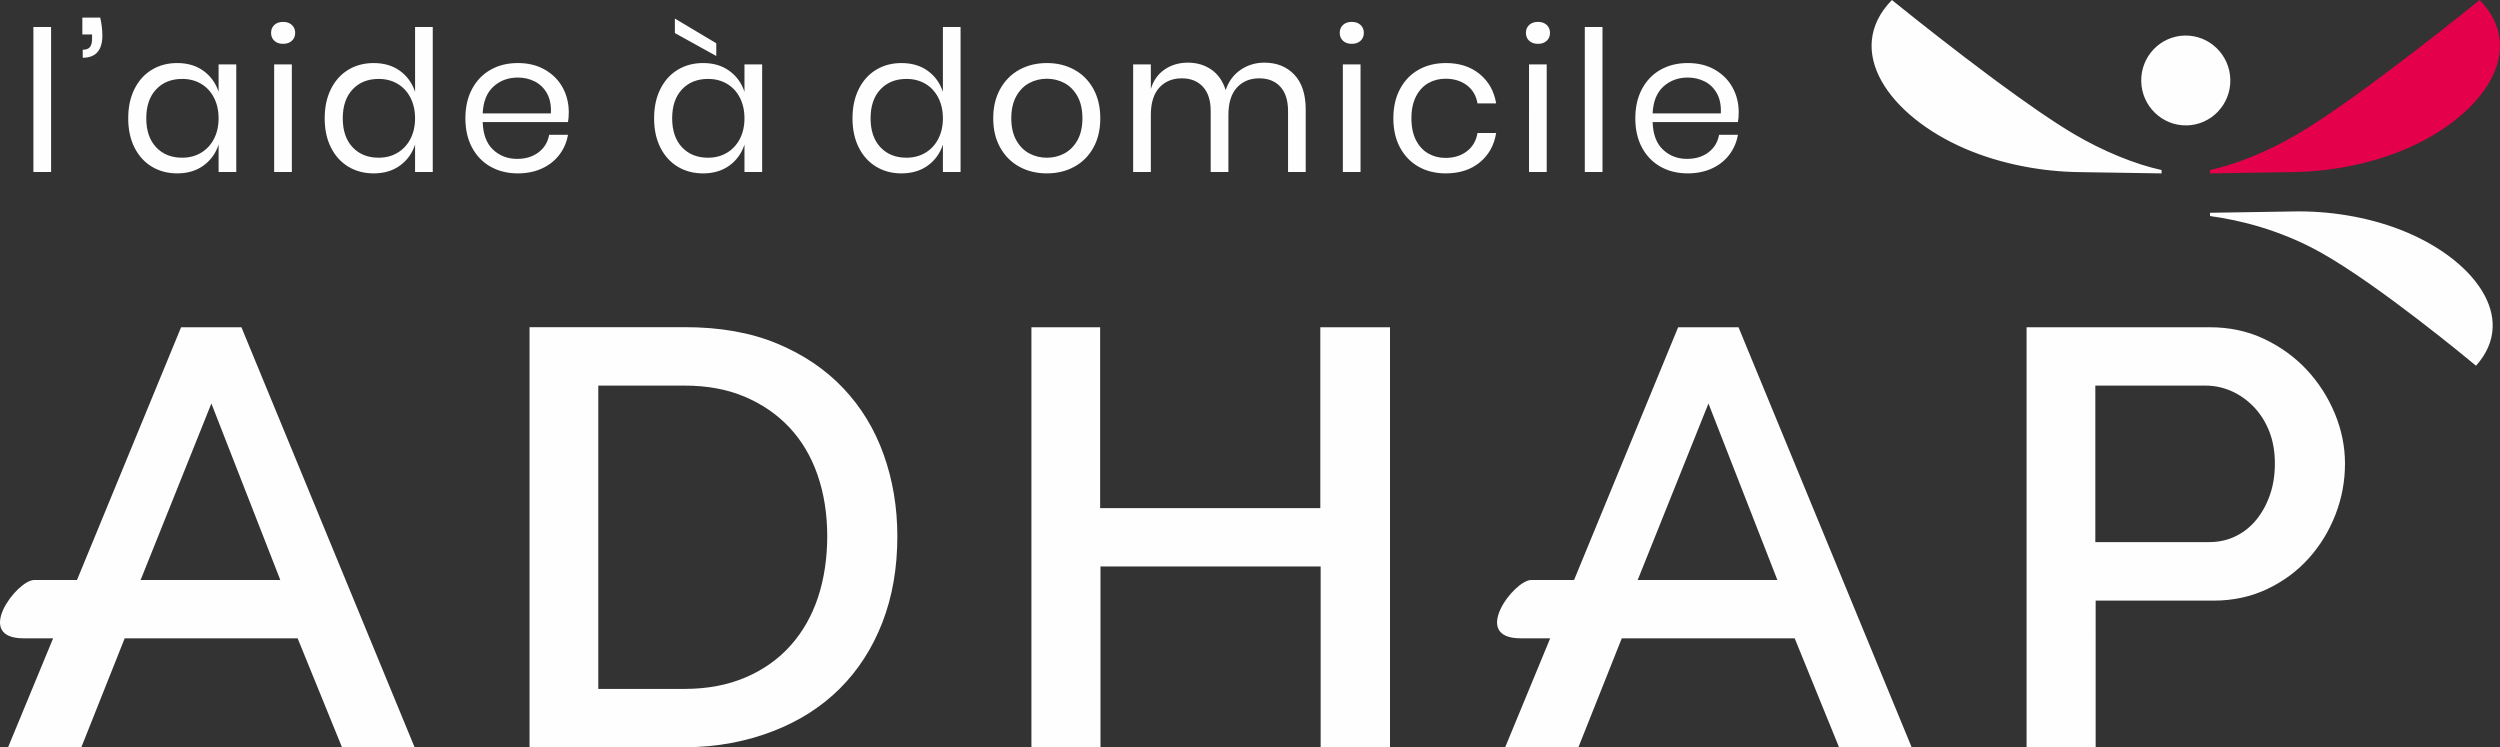 <svg xmlns="http://www.w3.org/2000/svg" viewBox="0 0 184 55"><rect x="0" y="0" width="184" height="55" fill="#333333" stroke="none"/><defs/><g fill="none" fill-rule="evenodd"><path fill="#FEFEFE" d="M162.62 24.086c1.447-.002 2.783.275 4.006.853 1.224.578 2.272 1.337 3.15 2.278.875.94 1.564 2.011 2.065 3.213.498 1.202.748 2.426.75 3.672.002 1.304-.23 2.558-.696 3.76-.466 1.204-1.12 2.278-1.964 3.22-.844.944-1.861 1.698-3.05 2.265-1.193.567-2.512.858-3.96.86h-8.681V55h-5.084V24.086zm-81.65 0V37.4h16.205V24.086h5.13V55H97.2V41.69H80.995V55h-5.082V24.086h5.057zm46.984 0l12.744 30.912h-5.345l-3.262-8.015h-12.73L116.17 55h-5.39l3.314-8.02h-2.174c-3.727 0-.488-4.293.783-4.293h3.148l7.66-18.6h4.442zm-110.185 0l12.745 30.912H25.17l-3.263-8.015H9.176L5.986 55H.594l3.316-8.02H1.736c-3.726 0-.487-4.293.783-4.293h3.149l7.66-18.6h4.441zm32.59-.006c2.595-.005 4.867.39 6.815 1.197 1.947.81 3.58 1.91 4.893 3.298 1.316 1.39 2.306 3.018 2.973 4.888.666 1.868 1 3.86 1.004 5.976.004 2.348-.363 4.472-1.1 6.372-.737 1.9-1.783 3.524-3.139 4.873-1.356 1.35-3 2.396-4.929 3.138-1.931.742-4.087 1.172-6.472 1.175h-11.43V24.08zm.006 4.3h-6.332v22.324h6.364c1.691-.003 3.193-.292 4.504-.86 1.312-.566 2.412-1.351 3.301-2.352.888-1.002 1.558-2.183 2.009-3.546.45-1.363.675-2.906.673-4.5-.002-1.622-.24-3.115-.708-4.477-.47-1.36-1.159-2.527-2.065-3.497-.906-.97-2.01-1.728-3.308-2.277-1.298-.55-2.778-.817-4.438-.815zm75.377 1.317l-5.208 12.989h10.28l-5.072-12.99zm-110.185 0l-5.208 12.989h10.28l-5.072-12.99zM162.31 28.38h-8.094v11.519h8.381c.725-.001 1.38-.153 1.969-.444.588-.29 1.092-.697 1.514-1.22.422-.522.753-1.13.993-1.827.24-.696.36-1.463.358-2.304 0-.87-.138-1.652-.41-2.347-.272-.694-.651-1.295-1.133-1.802-.485-.506-1.037-.897-1.654-1.171-.62-.274-1.261-.405-1.924-.404zM106.413 4.64c1.002 0 1.831.27 2.489.808.658.54 1.064 1.26 1.216 2.164h-1.373c-.095-.567-.356-1.012-.78-1.334-.424-.322-.95-.484-1.58-.484-.459 0-.875.106-1.252.318-.377.211-.68.536-.909.974-.228.437-.343.978-.343 1.623 0 .644.115 1.185.343 1.623.23.437.532.762.91.972.376.213.792.318 1.25.318.63 0 1.157-.163 1.58-.49.425-.327.686-.774.78-1.342h1.374c-.152.914-.558 1.637-1.216 2.17-.658.535-1.487.801-2.49.801-.752 0-1.42-.162-2.001-.49-.582-.327-1.037-.796-1.366-1.406-.33-.61-.494-1.33-.494-2.156 0-.828.165-1.55.494-2.165.329-.614.784-1.086 1.366-1.413.581-.327 1.25-.49 2.002-.49zm-68.298 0c.763 0 1.428.163 1.995.491.566.327 1.002.764 1.302 1.313.3.547.45 1.154.45 1.817 0 .279-.02.52-.058.722h-6.278c.029.903.284 1.58.764 2.033.482.452 1.072.678 1.767.678.63 0 1.157-.161 1.581-.483.425-.323.685-.752.779-1.291h1.387c-.094.548-.305 1.039-.636 1.471-.33.433-.756.77-1.28 1.01s-1.116.36-1.773.36c-.753 0-1.421-.163-2.002-.49-.582-.326-1.039-.795-1.368-1.407-.328-.61-.492-1.329-.492-2.156 0-.826.164-1.548.492-2.163.33-.616.786-1.087 1.368-1.414.58-.328 1.249-.491 2.002-.491zm38.933 0c.753 0 1.428.165 2.024.491.596.327 1.064.799 1.402 1.414.339.615.507 1.337.507 2.164 0 .827-.168 1.546-.507 2.156-.338.61-.806 1.08-1.402 1.406-.596.327-1.27.49-2.024.49-.753 0-1.427-.163-2.024-.49-.595-.326-1.065-.795-1.408-1.406-.343-.61-.515-1.329-.515-2.156 0-.827.172-1.549.515-2.164.343-.615.813-1.087 1.408-1.414.597-.326 1.27-.49 2.024-.49zm47.173 0c.762 0 1.428.163 1.996.491.566.327 1 .764 1.3 1.313.301.547.452 1.154.452 1.817 0 .279-.02.52-.058.722h-6.278c.027.903.283 1.58.764 2.033.481.452 1.07.678 1.767.678.63 0 1.156-.161 1.58-.483.425-.323.685-.752.78-1.291h1.387c-.095.548-.307 1.039-.637 1.471-.328.433-.755.77-1.28 1.01-.524.24-1.116.36-1.773.36-.753 0-1.421-.163-2.003-.49-.58-.326-1.037-.795-1.366-1.407-.329-.61-.493-1.329-.493-2.156 0-.826.164-1.548.493-2.163.33-.616.785-1.087 1.366-1.414.582-.328 1.25-.491 2.003-.491zm-72.475 0c.762 0 1.408.193 1.938.578.529.384.899.898 1.109 1.542V4.742h1.301v7.918h-1.301v-2.019c-.21.644-.58 1.16-1.109 1.544-.53.385-1.176.577-1.938.577-.697 0-1.316-.164-1.86-.49-.544-.327-.97-.796-1.28-1.408-.31-.61-.464-1.329-.464-2.156 0-.827.154-1.548.464-2.163.31-.616.736-1.087 1.28-1.414.544-.327 1.163-.491 1.86-.491zm18.952-2.654v10.675h-1.3v-2.02c-.211.645-.581 1.159-1.11 1.543-.53.385-1.176.577-1.938.577-.697 0-1.316-.163-1.86-.49-.544-.327-.97-.796-1.28-1.406-.31-.611-.466-1.33-.466-2.157s.156-1.548.466-2.164c.31-.615.736-1.087 1.28-1.413.544-.327 1.163-.49 1.86-.49.762 0 1.408.191 1.938.576.529.385.899.9 1.11 1.544V1.986h1.3zm-38.847 0v10.675h-1.302v-2.02c-.21.645-.58 1.159-1.109 1.543-.53.385-1.175.577-1.938.577-.696 0-1.317-.163-1.86-.49-.544-.327-.971-.796-1.28-1.406-.31-.611-.465-1.33-.465-2.157s.154-1.548.465-2.164c.309-.615.736-1.087 1.28-1.413.543-.327 1.164-.49 1.86-.49.763 0 1.409.191 1.938.576.528.385.898.9 1.11 1.544V1.986h1.301zM13.041 4.64c.763 0 1.41.192 1.938.577.528.385.9.9 1.11 1.544V4.74h1.3v7.92h-1.3v-2.02c-.21.645-.582 1.159-1.11 1.543-.528.385-1.175.577-1.939.577-.695 0-1.316-.163-1.86-.49-.542-.327-.97-.796-1.279-1.406-.31-.611-.464-1.33-.464-2.157s.153-1.548.464-2.164c.309-.615.737-1.087 1.28-1.413.543-.327 1.164-.49 1.86-.49zm80.013-.029c.915 0 1.652.296 2.21.887.558.592.836 1.445.836 2.56v4.603h-1.3V8.175c0-.78-.188-1.375-.565-1.79-.377-.412-.894-.62-1.552-.62-.686 0-1.237.229-1.652.686-.414.457-.621 1.127-.621 2.012v4.198h-1.303V8.175c0-.78-.19-1.375-.572-1.79-.382-.412-.896-.62-1.545-.62-.696 0-1.25.229-1.667.686-.414.457-.621 1.127-.621 2.012v4.198H83.4v-7.92h1.302v1.804c.19-.625.531-1.105 1.022-1.436.491-.332 1.056-.498 1.697-.498.666 0 1.245.171 1.736.513.493.34.842.844 1.052 1.507.219-.644.586-1.142 1.102-1.493.514-.35 1.095-.527 1.744-.527zm24.889-2.624V12.66h-1.302V1.987h1.302zm-4.105 2.754v7.92h-1.302V4.74h1.302zm-92.359 0v7.92h-1.301V4.74h1.301zM3.76 1.987V12.66H2.458V1.987h1.301zm96.376 2.754v7.92h-1.302V4.74h1.302zM77.048 5.795c-.467 0-.899.106-1.294.317-.396.212-.715.536-.959.974-.242.438-.364.978-.364 1.623 0 .634.122 1.17.364 1.608.244.437.563.762.959.974.395.211.827.317 1.294.317.468 0 .898-.106 1.295-.317.395-.212.715-.537.96-.974.242-.438.363-.974.363-1.608 0-.645-.121-1.185-.364-1.623-.244-.438-.564-.762-.96-.974-.396-.211-.826-.317-1.294-.317zm-10.327.013c-.801 0-1.442.258-1.923.773-.483.514-.723 1.224-.723 2.127 0 .904.24 1.614.723 2.128.481.514 1.122.771 1.923.771.515 0 .976-.12 1.38-.36.406-.24.723-.58.952-1.017.229-.438.345-.945.345-1.522 0-.577-.116-1.086-.345-1.529-.23-.442-.546-.78-.952-1.017-.404-.236-.865-.354-1.38-.354zm-14.604 0c-.8 0-1.442.258-1.923.772-.481.515-.723 1.224-.723 2.128 0 .905.242 1.614.723 2.128.481.515 1.123.772 1.923.772.516 0 .976-.121 1.38-.361.406-.24.723-.58.952-1.017.229-.437.344-.945.344-1.522 0-.577-.115-1.087-.344-1.528-.23-.443-.546-.782-.952-1.018-.404-.235-.864-.353-1.38-.353zm-24.245 0c-.8 0-1.44.258-1.922.773-.483.514-.723 1.224-.723 2.127 0 .904.24 1.614.723 2.128.482.514 1.121.771 1.922.771.517 0 .977-.12 1.38-.36.407-.24.723-.58.953-1.017.228-.438.344-.945.344-1.522 0-.577-.116-1.086-.344-1.529-.23-.442-.546-.78-.952-1.017-.404-.236-.864-.354-1.38-.354zm-14.46 0c-.8 0-1.441.258-1.923.773-.482.514-.723 1.224-.723 2.127 0 .904.241 1.614.723 2.128s1.122.771 1.923.771c.516 0 .975-.12 1.38-.36.406-.24.723-.58.952-1.017.228-.438.344-.945.344-1.522 0-.577-.116-1.086-.344-1.529-.229-.442-.546-.78-.951-1.017-.406-.236-.865-.354-1.38-.354zm110.81-.1c-.716 0-1.317.224-1.804.67-.486.447-.747 1.104-.785 1.97h5.02c.028-.586-.068-1.078-.287-1.472-.219-.394-.52-.688-.9-.88-.382-.192-.797-.288-1.245-.288zm-86.107 0c-.715 0-1.317.224-1.803.67-.487.447-.747 1.104-.786 1.97h5.02c.03-.586-.066-1.078-.285-1.472-.22-.394-.521-.688-.902-.88-.38-.192-.797-.288-1.244-.288zM7.377 1.294c.105.461.157.904.157 1.327 0 .539-.122.945-.364 1.22-.244.273-.604.41-1.08.41v-.59c.247 0 .424-.066.529-.196.105-.13.157-.329.157-.599v-.331h-.715v-1.24h1.316zm42.294.072l3.047 1.818v.937l-3.047-1.687V1.366zm-28.833.245c.265 0 .48.074.641.224.164.15.246.345.246.584 0 .24-.082.436-.246.585-.161.149-.376.222-.641.222-.269 0-.484-.073-.645-.222-.162-.15-.242-.345-.242-.585 0-.239.08-.434.242-.584.161-.15.376-.224.645-.224zm78.653 0c.266 0 .48.074.644.224.162.15.243.345.243.584 0 .24-.08.436-.243.585-.164.149-.378.222-.644.222-.268 0-.482-.073-.645-.222-.16-.15-.242-.345-.242-.585 0-.239.082-.434.242-.584.163-.15.377-.224.645-.224zm13.702 0c.268 0 .48.074.645.224.161.15.242.345.242.584 0 .24-.08.436-.242.585-.164.149-.377.222-.645.222-.267 0-.482-.073-.643-.222-.162-.15-.243-.345-.243-.585 0-.239.081-.434.243-.584.161-.15.376-.224.643-.224zm55.512 13.954c2.645-.065 5.48.382 7.946 1.337 5.35 2.074 8.769 6.459 5.584 10.016l-.024-.02c-.448-.373-7.128-5.917-11.38-8.3-3.048-1.708-6.063-2.409-8.174-2.697v-.24zM139.245 0l.15.121.14.113.286.23.24.193c1.247 1 3.765 2.995 6.409 4.962l.548.406c2.015 1.486 4.056 2.915 5.625 3.84 2.186 1.29 4.552 2.239 6.447 2.65v.247l-5.949-.093c-2.848-.02-5.871-.597-8.468-1.708-5.634-2.412-9.058-7.244-5.428-10.961zm21.558 2.617c1.81-.036 3.31 1.415 3.349 3.24.038 1.827-1.398 3.336-3.208 3.372-1.81.035-3.31-1.416-3.349-3.242-.038-1.826 1.397-3.335 3.208-3.37z"/><path fill="#E5004C" d="M168.606 12.669c2.849-.02 5.87-.597 8.469-1.708 5.634-2.412 9.058-7.244 5.427-10.961 0 0-8.765 7.132-13.397 9.865-2.187 1.29-4.553 2.239-6.448 2.65v.247l5.95-.093z"/></g></svg>
